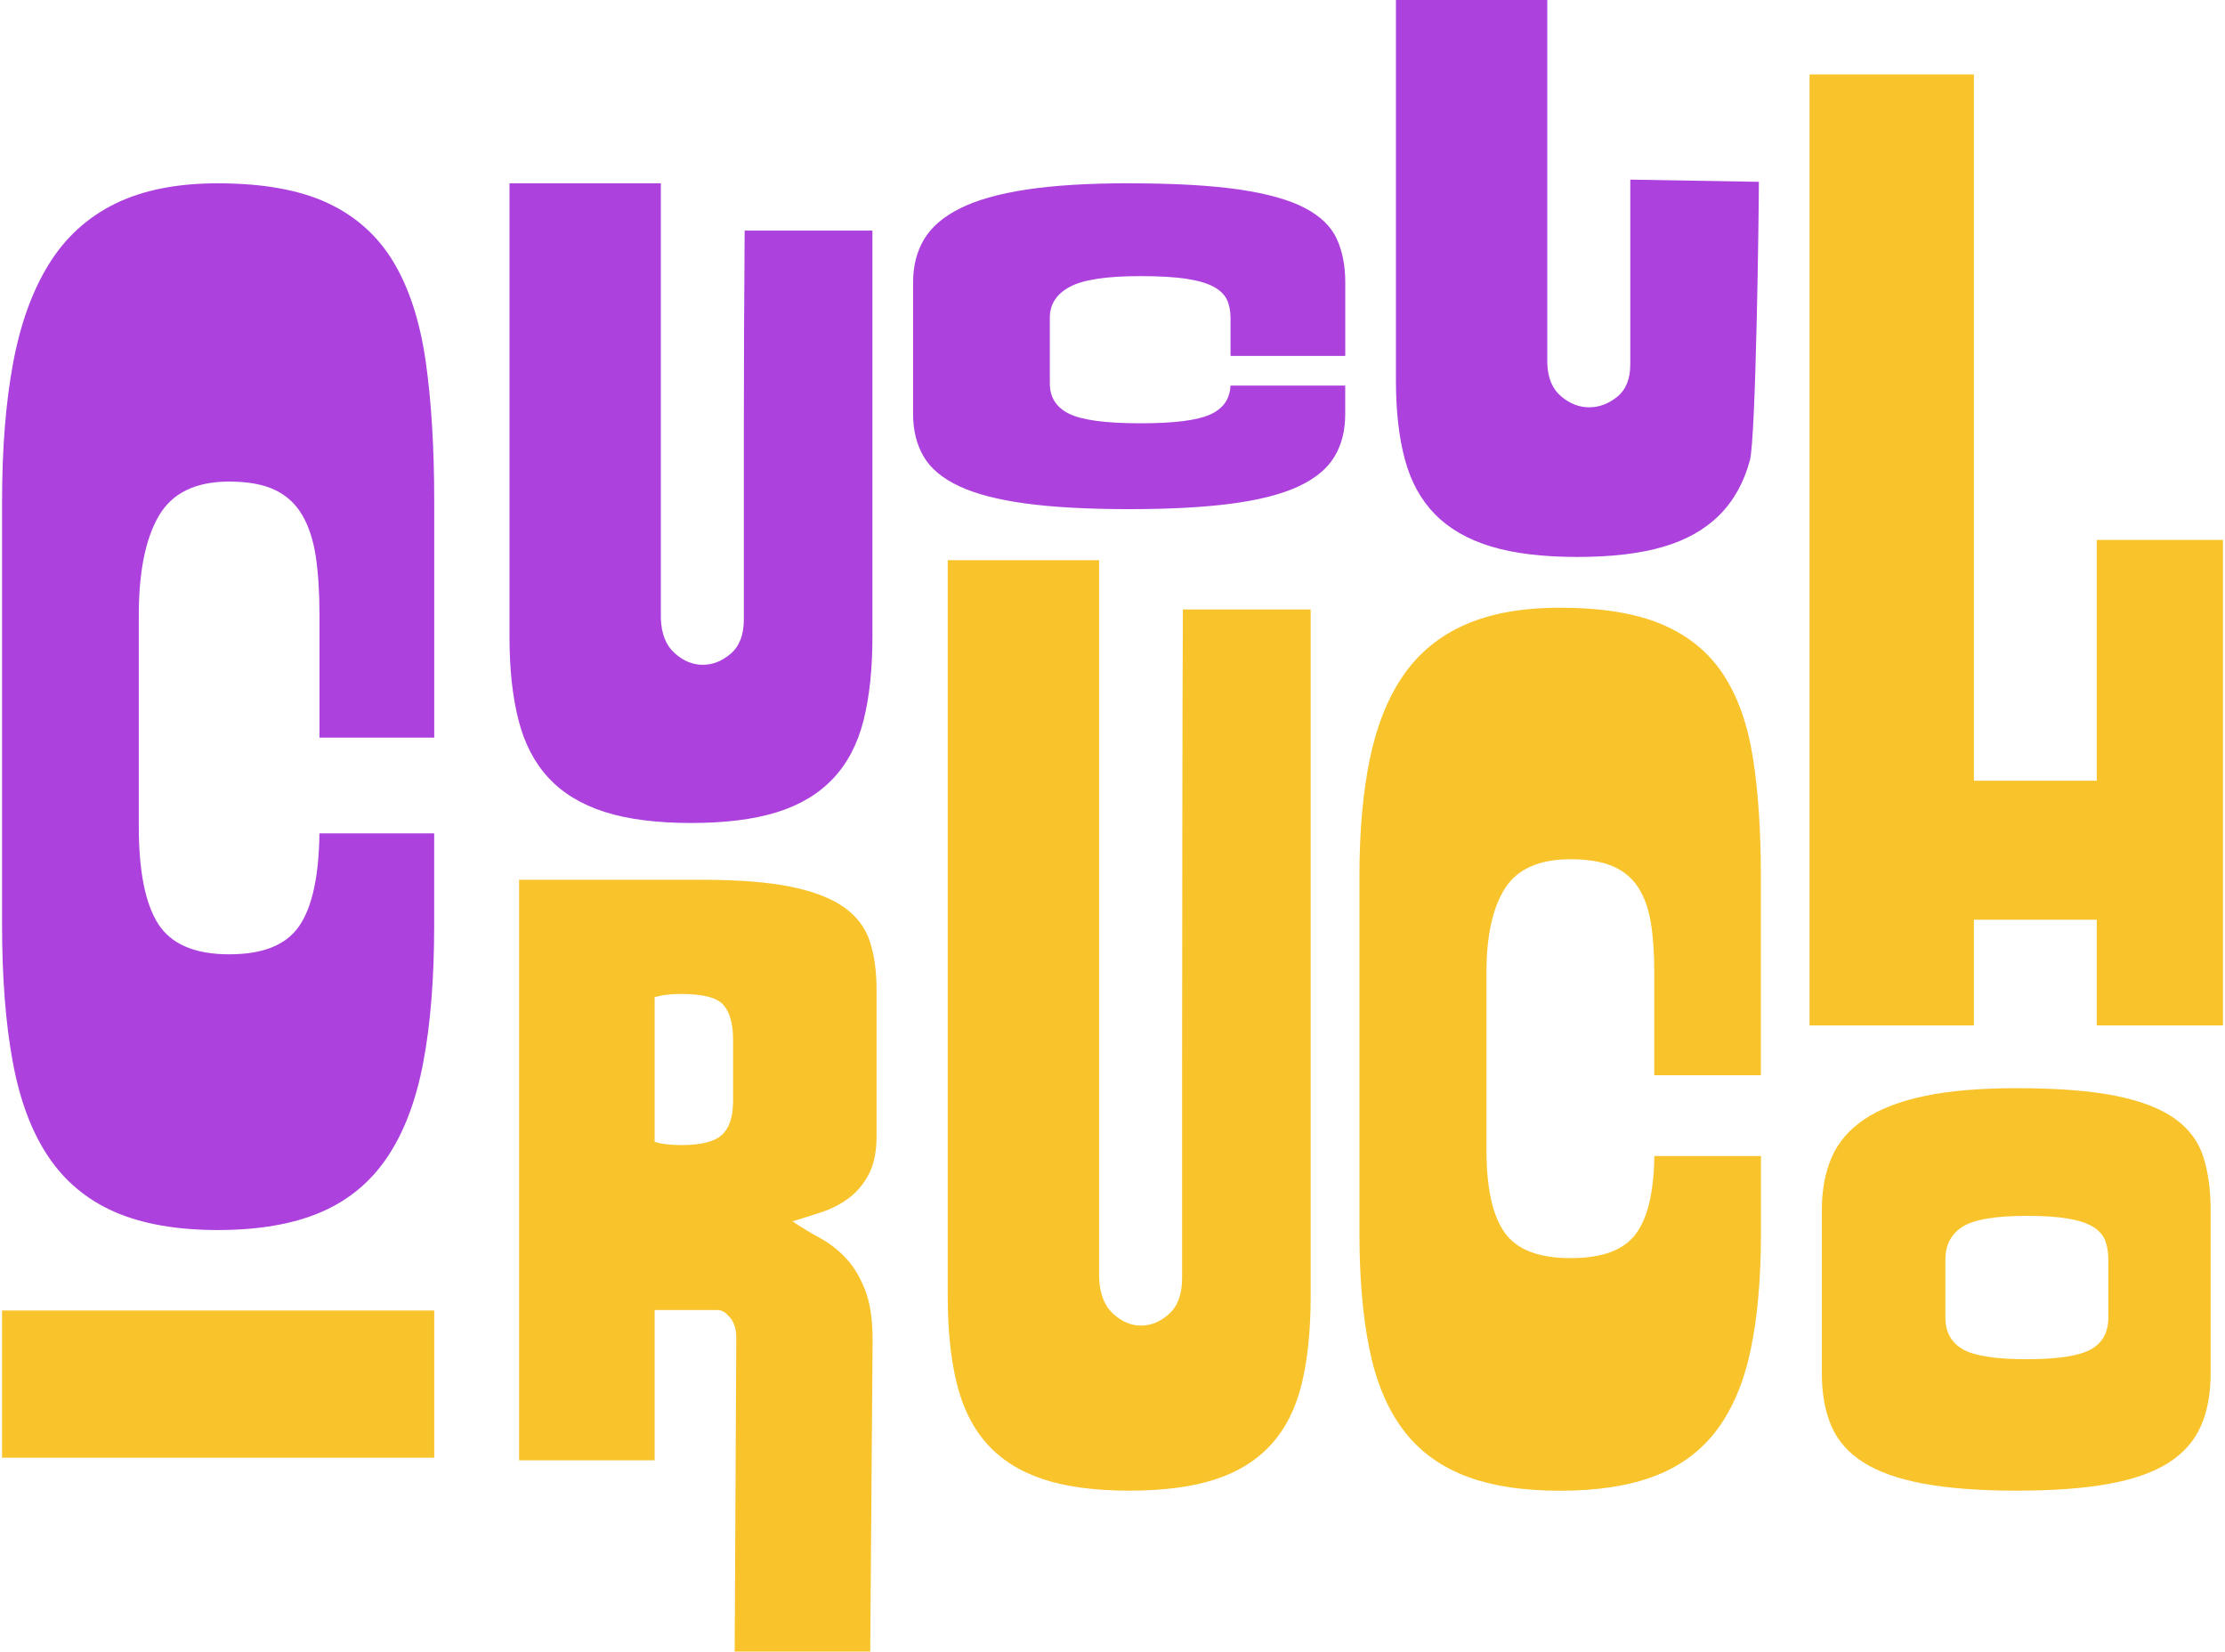 <svg width="838" height="622" viewBox="0 0 838 622" fill="none" xmlns="http://www.w3.org/2000/svg">
<g clip-path="url(#clip0_12_6)">
<path d="M82.01 69.036C98.971 69.036 112.761 71.506 123.382 76.446C134.003 81.404 142.284 88.814 148.209 98.696C154.133 108.593 158.166 121.044 160.323 136.048C162.464 151.069 163.542 168.643 163.542 188.77V277.784H120.329V231.694C120.329 223.222 119.864 215.894 118.951 209.71C118.039 203.526 116.346 198.32 113.89 194.076C111.434 189.831 108.015 186.665 103.617 184.542C99.22 182.42 93.445 181.359 86.292 181.359C73.613 181.359 64.785 185.686 59.773 194.341C54.761 202.995 52.272 215.446 52.272 231.694V311.174C52.272 328.135 54.728 340.403 59.623 347.996C64.536 355.59 73.414 359.386 86.292 359.386C99.17 359.386 107.75 355.855 112.645 348.792C117.557 341.729 120.096 330.074 120.312 313.827H163.526V348.262C163.526 368.389 162.148 385.714 159.394 400.188C156.639 414.678 152.092 426.598 145.752 435.949C139.413 445.316 131.033 452.196 120.611 456.606C110.189 461.033 97.311 463.221 81.994 463.221C66.677 463.221 53.483 460.934 43.062 456.341C32.64 451.749 24.309 444.769 18.086 435.418C11.846 426.068 7.399 414.147 4.76 399.657C2.105 385.183 0.777 368.041 0.777 348.262V188.77C0.777 168.991 2.155 151.683 4.909 136.844C7.664 122.006 12.161 109.555 18.401 99.491C24.624 89.428 32.955 81.835 43.377 76.712C53.799 71.589 66.677 69.036 81.994 69.036H82.01Z" fill="#AC41DD"/>
<path d="M280.157 159.69C280.157 138.32 280.256 114.031 280.456 86.842H328.582V239.668C328.582 251.97 327.453 262.547 325.213 271.401C322.956 280.254 319.122 287.532 313.712 293.252C308.302 298.972 301.249 303.183 292.57 305.885C283.874 308.588 273.104 309.931 260.226 309.931C247.348 309.931 236.263 308.521 227.583 305.719C218.888 302.918 211.901 298.657 206.591 292.937C201.28 287.217 197.496 279.939 195.256 271.086C192.999 262.232 191.887 251.771 191.887 239.685V69.036H248.892V232.871C249.091 238.707 250.833 243.067 254.102 245.985C257.372 248.903 260.89 250.362 264.674 250.362C268.457 250.362 271.975 248.952 275.245 246.151C278.514 243.349 280.157 239.022 280.157 233.202V159.707V159.69Z" fill="#AC41DD"/>
<path d="M425.132 69.036C442.092 69.036 455.883 69.815 466.504 71.34C477.124 72.882 485.405 75.186 491.33 78.27C497.254 81.354 501.287 85.233 503.444 89.892C505.585 94.567 506.664 100.039 506.664 106.306V134.026H463.45V119.668C463.45 117.032 462.985 114.744 462.073 112.821C461.16 110.898 459.467 109.273 457.011 107.947C454.555 106.621 451.136 105.642 446.739 104.979C442.341 104.316 436.566 103.984 429.413 103.984C416.735 103.984 407.906 105.327 402.894 108.03C397.883 110.732 395.393 114.595 395.393 119.652V144.388C395.393 149.66 397.849 153.49 402.745 155.861C407.657 158.231 416.535 159.409 429.413 159.409C442.291 159.409 450.871 158.314 455.766 156.109C460.679 153.904 463.218 150.29 463.433 145.217H506.647V155.943C506.647 162.21 505.27 167.599 502.515 172.108C499.76 176.618 495.213 180.331 488.874 183.249C482.534 186.167 474.154 188.306 463.732 189.682C453.31 191.058 440.433 191.738 425.115 191.738C409.798 191.738 396.605 191.025 386.183 189.599C375.761 188.173 367.43 186.002 361.207 183.084C354.967 180.166 350.52 176.452 347.881 171.942C345.226 167.433 343.898 162.094 343.898 155.943V106.289C343.898 100.138 345.276 94.75 348.031 90.124C350.785 85.499 355.283 81.636 361.523 78.502C367.746 75.369 376.076 72.998 386.498 71.406C396.92 69.815 409.798 69.019 425.115 69.019L425.132 69.036Z" fill="#AC41DD"/>
<path d="M662.443 68.472C662.443 80.111 661.314 164.929 659.074 173.302C656.817 181.674 652.983 188.571 647.573 193.976C642.163 199.381 635.11 203.376 626.431 205.913C617.735 208.466 606.965 209.743 594.087 209.743C581.01 209.743 570.124 208.417 561.445 205.764C552.749 203.111 545.762 199.082 540.452 193.661C535.141 188.256 531.357 181.359 529.117 172.987C526.86 164.614 525.748 154.717 525.748 143.277V0H582.753V136.861C582.952 142.365 584.694 146.51 587.964 149.262C591.233 152.014 594.751 153.39 598.535 153.39C602.318 153.39 605.837 152.064 609.106 149.411C612.375 146.759 614.018 142.68 614.018 137.159V67.643" fill="#AC41DD"/>
<path d="M274.315 495.518C273.12 494.075 271.726 493.346 270.133 493.346H246.551V549.93H195.505V331.318H264.458C278.182 331.318 289.334 332.196 297.897 333.954C306.46 335.711 313.115 338.281 317.894 341.68C322.673 345.078 325.909 349.356 327.602 354.512C329.295 359.668 330.141 365.753 330.141 372.749V427.792C330.141 433.777 329.145 438.618 327.154 442.332C325.163 446.045 322.624 449.03 319.537 451.301C316.45 453.572 313.015 455.313 309.231 456.557C305.448 457.8 301.863 458.927 298.478 459.955C301.863 462.227 305.348 464.332 308.933 466.289C312.517 468.245 315.753 470.765 318.641 473.865C321.528 476.949 323.918 480.928 325.81 485.769C327.702 490.61 328.648 496.861 328.648 504.47L327.751 621.983H276.705L277.302 503.857C277.302 500.143 276.306 497.358 274.315 495.501V495.518ZM246.551 429.98C248.941 430.809 252.326 431.224 256.708 431.224C264.076 431.224 269.137 429.931 271.925 427.361C274.713 424.791 276.107 420.514 276.107 414.529V391.649C276.107 385.681 274.912 381.287 272.523 378.502C270.133 375.717 264.856 374.324 256.708 374.324C252.326 374.324 248.941 374.739 246.551 375.568V429.98Z" fill="#F9C32B"/>
<path d="M445.212 404.614C445.212 382.315 445.312 257.905 445.511 229.522H493.637V488.057C493.637 500.889 492.508 511.931 490.268 521.166C488.011 530.4 484.178 538.01 478.767 543.962C473.357 549.914 466.305 554.324 457.625 557.142C448.929 559.961 438.159 561.37 425.281 561.37C412.403 561.37 401.318 559.911 392.639 556.977C383.943 554.059 376.956 549.599 371.646 543.63C366.335 537.662 362.552 530.069 360.311 520.834C358.054 511.599 356.942 500.674 356.942 488.057V210.953H413.947V480.978C414.146 487.062 415.888 491.622 419.158 494.656C422.427 497.69 425.945 499.215 429.729 499.215C433.512 499.215 437.031 497.756 440.3 494.821C443.569 491.903 445.212 487.394 445.212 481.309V404.614Z" fill="#F9C32B"/>
<path d="M587.433 228.859C603.182 228.859 616.01 230.948 625.884 235.109C635.758 239.287 643.441 245.537 648.951 253.876C654.461 262.216 658.211 272.727 660.203 285.377C662.194 298.043 663.19 312.865 663.19 329.842V404.929H623.046V366.051C623.046 358.905 622.615 352.721 621.768 347.499C620.922 342.293 619.345 337.883 617.072 334.319C614.798 330.737 611.612 328.068 607.53 326.278C603.447 324.487 598.087 323.592 591.449 323.592C579.683 323.592 571.468 327.239 566.822 334.551C562.175 341.862 559.852 352.357 559.852 366.068V433.114C559.852 447.421 562.125 457.767 566.689 464.183C571.253 470.599 579.5 473.799 591.465 473.799C603.431 473.799 611.396 470.831 615.96 464.863C620.524 458.911 622.88 449.079 623.079 435.368H663.223V464.415C663.223 481.392 661.945 495.998 659.373 508.217C656.817 520.436 652.585 530.5 646.694 538.391C640.803 546.283 633.02 552.102 623.345 555.816C613.67 559.546 601.705 561.403 587.466 561.403C573.227 561.403 560.98 559.463 551.305 555.6C541.63 551.737 533.88 545.852 528.089 537.944C522.297 530.052 518.165 519.988 515.709 507.77C513.236 495.551 512.008 481.11 512.008 464.415V329.875C512.008 313.197 513.286 298.59 515.858 286.073C518.43 273.556 522.596 263.061 528.387 254.556C534.179 246.068 541.912 239.668 551.604 235.341C561.279 231.03 573.244 228.859 587.483 228.859H587.433Z" fill="#F9C32B"/>
<path d="M789.694 203.343H837.239V386.162H789.694V346.355H743.427V386.162H681.527V28.019H743.427V294.015H789.694V203.343Z" fill="#F9C32B"/>
<path d="M163.542 493.528H0.777V548.952H163.542V493.528Z" fill="#F9C32B"/>
<path d="M759.541 409.803C774.742 409.803 787.106 410.748 796.664 412.655C806.223 414.562 813.674 417.413 819.018 421.21C824.362 425.006 827.946 429.798 829.805 435.567C831.664 441.337 832.593 448.101 832.593 455.844V517.17C832.593 524.896 831.365 531.561 828.876 537.131C826.42 542.702 822.354 547.278 816.711 550.875C811.069 554.473 803.568 557.126 794.208 558.817C784.849 560.524 773.282 561.37 759.541 561.37C745.8 561.37 733.835 560.491 724.392 558.717C714.933 556.96 707.382 554.274 701.74 550.676C696.065 547.079 692.065 542.486 689.692 536.916C687.335 531.362 686.157 524.763 686.157 517.17V455.844C686.157 448.234 687.385 441.586 689.841 435.882C692.331 430.179 696.446 425.388 702.188 421.508C707.93 417.645 715.481 414.727 724.841 412.755C734.2 410.782 745.767 409.803 759.541 409.803ZM794.059 474.379C794.059 471.528 793.627 469.09 792.831 467.051C792.001 465.012 790.441 463.304 788.184 461.945C785.927 460.602 782.791 459.574 778.808 458.894C774.792 458.215 769.598 457.883 763.225 457.883C751.509 457.883 743.51 459.242 739.195 461.945C734.881 464.664 732.69 468.809 732.69 474.379V496.181C732.69 501.619 734.881 505.581 739.195 508.101C743.51 510.605 751.509 511.865 763.225 511.865C774.941 511.865 782.99 510.638 787.438 508.201C791.852 505.747 794.059 501.751 794.059 496.181V474.379Z" fill="#F9C32B"/>
</g>
<defs>
<clipPath id="clip0_12_6">
<rect width="836.446" height="622" fill="white" transform="translate(0.777)"/>
</clipPath>
</defs>
</svg>
